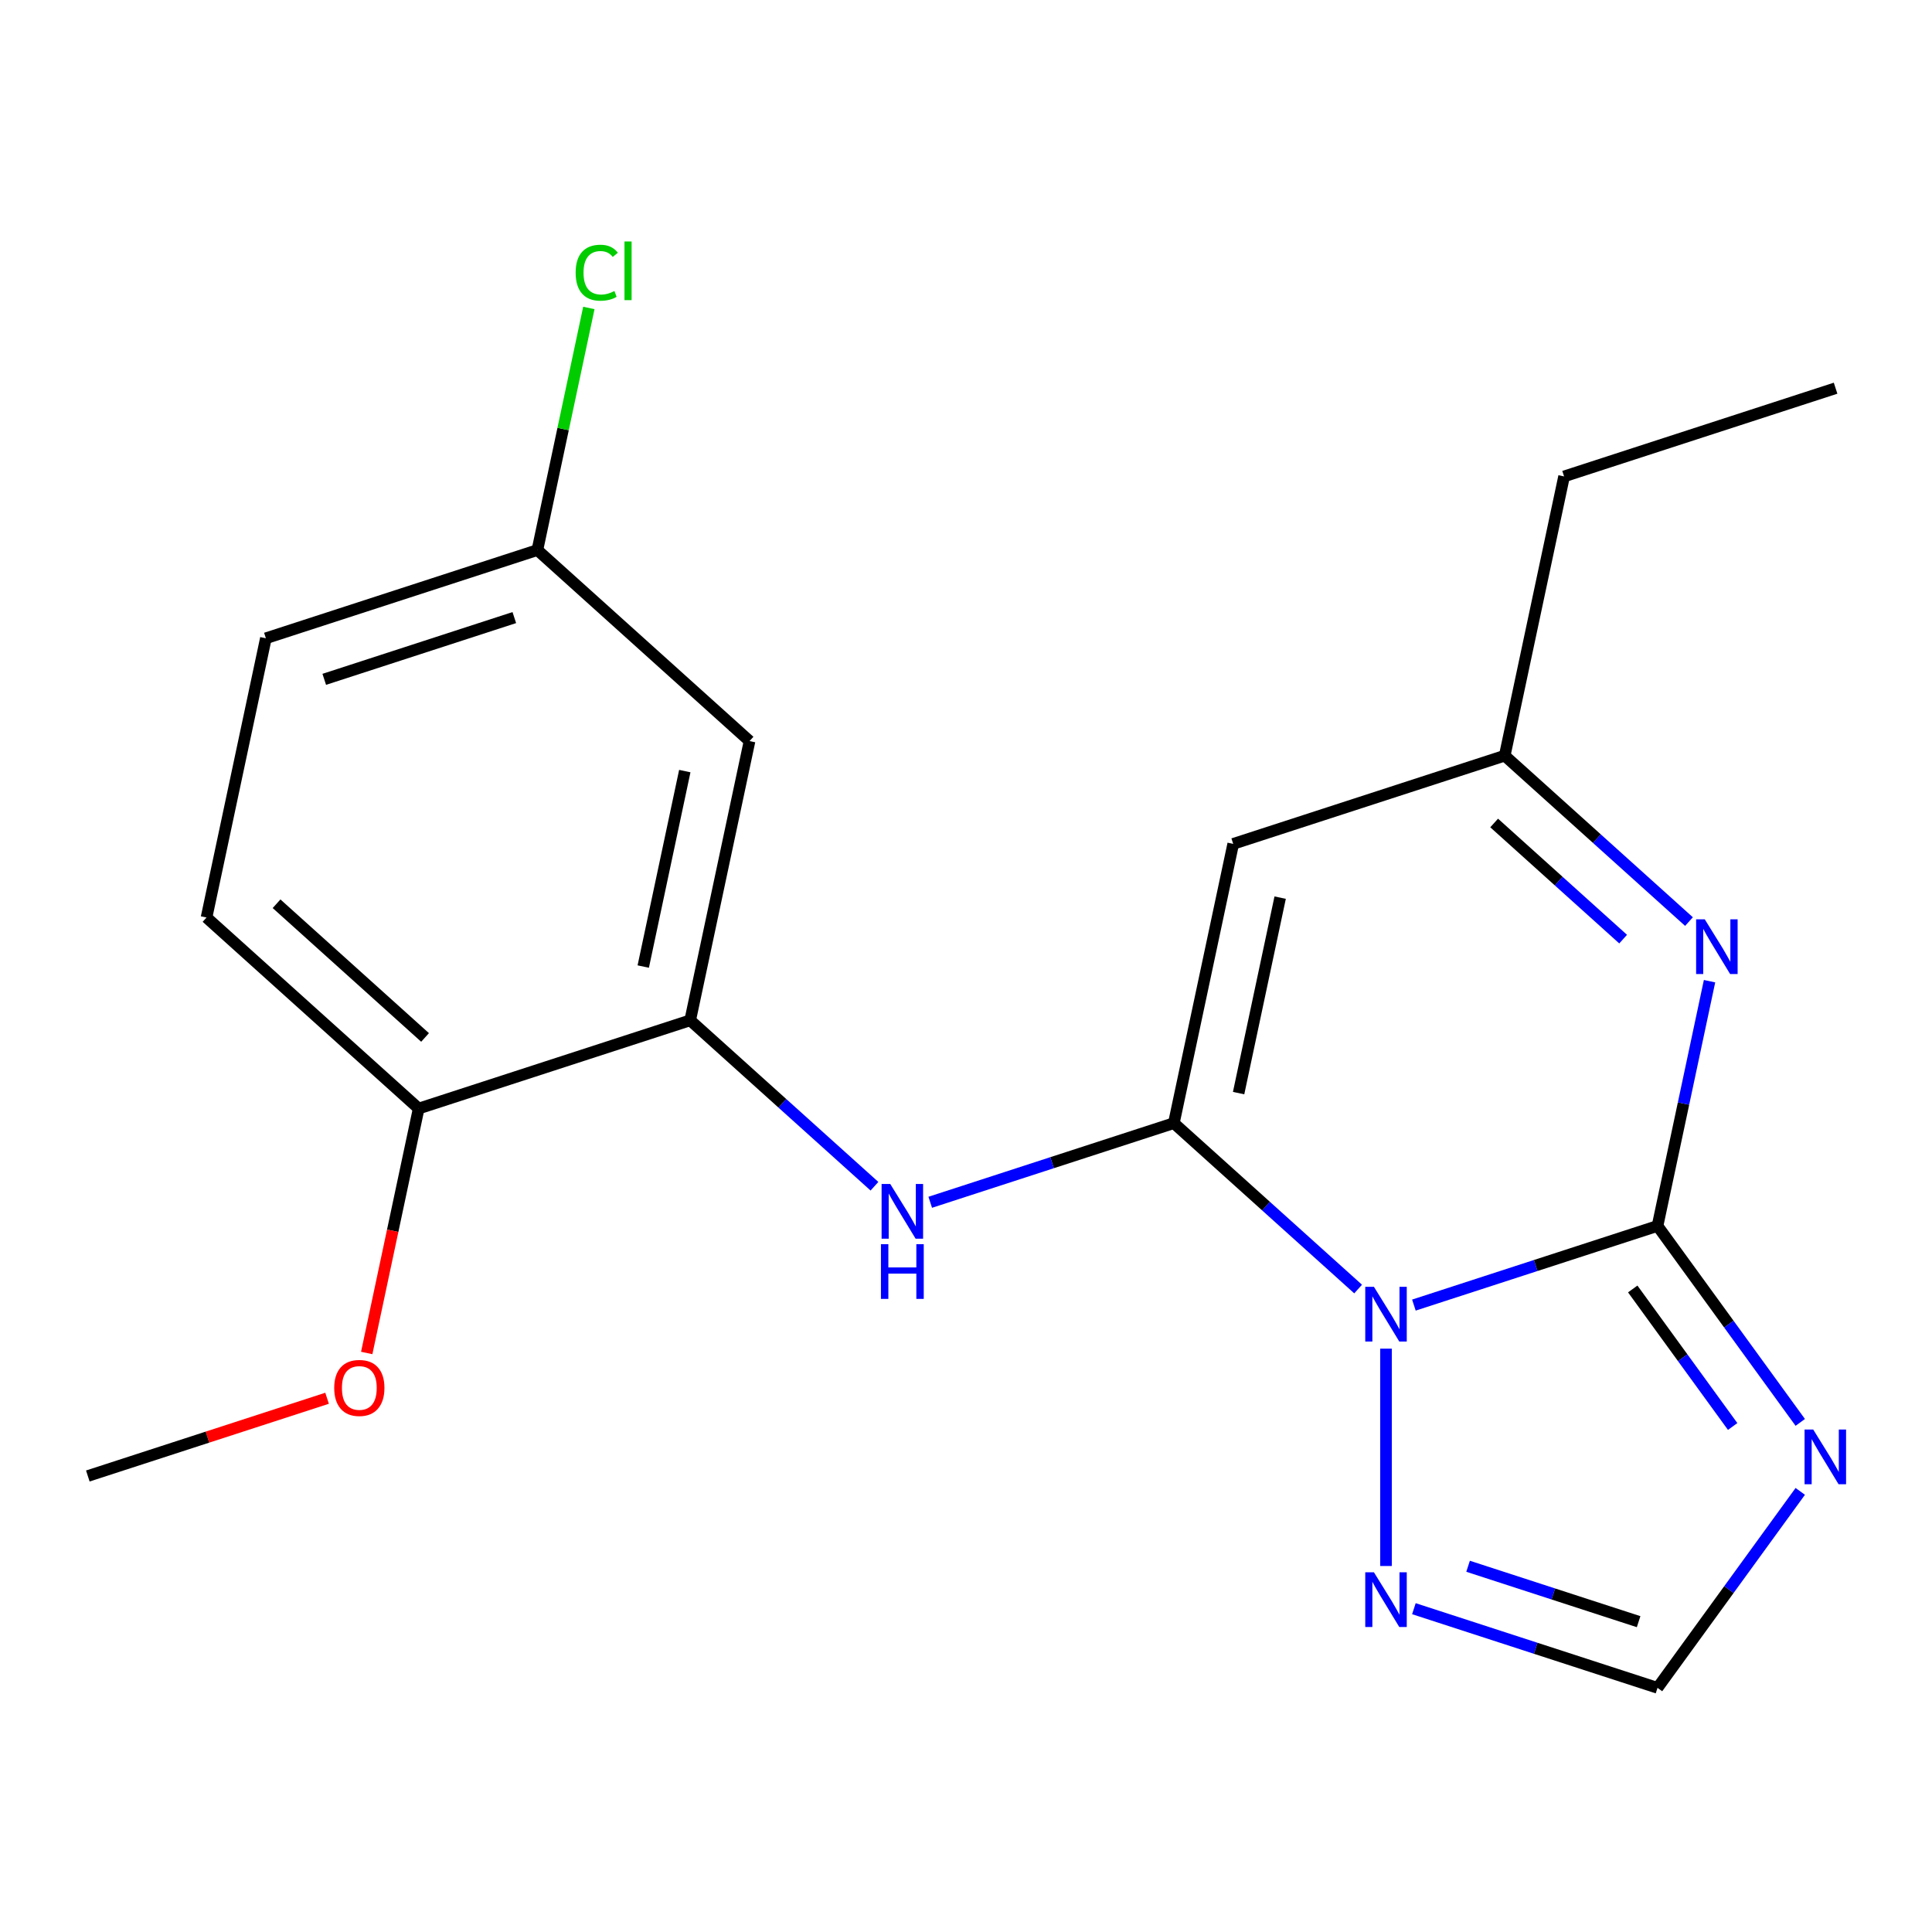 <?xml version='1.0' encoding='iso-8859-1'?>
<svg version='1.1' baseProfile='full'
              xmlns='http://www.w3.org/2000/svg'
                      xmlns:rdkit='http://www.rdkit.org/xml'
                      xmlns:xlink='http://www.w3.org/1999/xlink'
                  xml:space='preserve'
width='1000px' height='1000px' viewBox='0 0 1000 1000'>
<!-- END OF HEADER -->
<rect style='opacity:1.0;fill:#FFFFFF;stroke:none' width='1000' height='1000' x='0' y='0'> </rect>
<path class='bond-0' d='M 731.83,675.512 L 794.879,655.026' style='fill:none;fill-rule:evenodd;stroke:#0000FF;stroke-width:6px;stroke-linecap:butt;stroke-linejoin:miter;stroke-opacity:1' />
<path class='bond-0' d='M 794.879,655.026 L 857.928,634.54' style='fill:none;fill-rule:evenodd;stroke:#000000;stroke-width:6px;stroke-linecap:butt;stroke-linejoin:miter;stroke-opacity:1' />
<path class='bond-1' d='M 702.962,667.206 L 655.273,624.267' style='fill:none;fill-rule:evenodd;stroke:#0000FF;stroke-width:6px;stroke-linecap:butt;stroke-linejoin:miter;stroke-opacity:1' />
<path class='bond-1' d='M 655.273,624.267 L 607.585,581.328' style='fill:none;fill-rule:evenodd;stroke:#000000;stroke-width:6px;stroke-linecap:butt;stroke-linejoin:miter;stroke-opacity:1' />
<path class='bond-5' d='M 717.396,698.056 L 717.396,810.559' style='fill:none;fill-rule:evenodd;stroke:#0000FF;stroke-width:6px;stroke-linecap:butt;stroke-linejoin:miter;stroke-opacity:1' />
<path class='bond-2' d='M 857.928,634.54 L 894.869,685.385' style='fill:none;fill-rule:evenodd;stroke:#000000;stroke-width:6px;stroke-linecap:butt;stroke-linejoin:miter;stroke-opacity:1' />
<path class='bond-2' d='M 894.869,685.385 L 931.811,736.23' style='fill:none;fill-rule:evenodd;stroke:#0000FF;stroke-width:6px;stroke-linecap:butt;stroke-linejoin:miter;stroke-opacity:1' />
<path class='bond-2' d='M 845.102,667.165 L 870.961,702.756' style='fill:none;fill-rule:evenodd;stroke:#000000;stroke-width:6px;stroke-linecap:butt;stroke-linejoin:miter;stroke-opacity:1' />
<path class='bond-2' d='M 870.961,702.756 L 896.819,738.348' style='fill:none;fill-rule:evenodd;stroke:#0000FF;stroke-width:6px;stroke-linecap:butt;stroke-linejoin:miter;stroke-opacity:1' />
<path class='bond-3' d='M 857.928,634.54 L 871.392,571.199' style='fill:none;fill-rule:evenodd;stroke:#000000;stroke-width:6px;stroke-linecap:butt;stroke-linejoin:miter;stroke-opacity:1' />
<path class='bond-3' d='M 871.392,571.199 L 884.855,507.859' style='fill:none;fill-rule:evenodd;stroke:#0000FF;stroke-width:6px;stroke-linecap:butt;stroke-linejoin:miter;stroke-opacity:1' />
<path class='bond-4' d='M 607.585,581.328 L 638.307,436.792' style='fill:none;fill-rule:evenodd;stroke:#000000;stroke-width:6px;stroke-linecap:butt;stroke-linejoin:miter;stroke-opacity:1' />
<path class='bond-4' d='M 641.101,565.792 L 662.606,464.617' style='fill:none;fill-rule:evenodd;stroke:#000000;stroke-width:6px;stroke-linecap:butt;stroke-linejoin:miter;stroke-opacity:1' />
<path class='bond-6' d='M 607.585,581.328 L 544.536,601.814' style='fill:none;fill-rule:evenodd;stroke:#000000;stroke-width:6px;stroke-linecap:butt;stroke-linejoin:miter;stroke-opacity:1' />
<path class='bond-6' d='M 544.536,601.814 L 481.487,622.3' style='fill:none;fill-rule:evenodd;stroke:#0000FF;stroke-width:6px;stroke-linecap:butt;stroke-linejoin:miter;stroke-opacity:1' />
<path class='bond-20' d='M 931.811,771.939 L 894.869,822.784' style='fill:none;fill-rule:evenodd;stroke:#0000FF;stroke-width:6px;stroke-linecap:butt;stroke-linejoin:miter;stroke-opacity:1' />
<path class='bond-20' d='M 894.869,822.784 L 857.928,873.629' style='fill:none;fill-rule:evenodd;stroke:#000000;stroke-width:6px;stroke-linecap:butt;stroke-linejoin:miter;stroke-opacity:1' />
<path class='bond-21' d='M 874.216,477.008 L 826.528,434.069' style='fill:none;fill-rule:evenodd;stroke:#0000FF;stroke-width:6px;stroke-linecap:butt;stroke-linejoin:miter;stroke-opacity:1' />
<path class='bond-21' d='M 826.528,434.069 L 778.84,391.131' style='fill:none;fill-rule:evenodd;stroke:#000000;stroke-width:6px;stroke-linecap:butt;stroke-linejoin:miter;stroke-opacity:1' />
<path class='bond-21' d='M 840.135,486.088 L 806.753,456.031' style='fill:none;fill-rule:evenodd;stroke:#0000FF;stroke-width:6px;stroke-linecap:butt;stroke-linejoin:miter;stroke-opacity:1' />
<path class='bond-21' d='M 806.753,456.031 L 773.371,425.974' style='fill:none;fill-rule:evenodd;stroke:#000000;stroke-width:6px;stroke-linecap:butt;stroke-linejoin:miter;stroke-opacity:1' />
<path class='bond-9' d='M 638.307,436.792 L 778.84,391.131' style='fill:none;fill-rule:evenodd;stroke:#000000;stroke-width:6px;stroke-linecap:butt;stroke-linejoin:miter;stroke-opacity:1' />
<path class='bond-7' d='M 731.83,832.657 L 794.879,853.143' style='fill:none;fill-rule:evenodd;stroke:#0000FF;stroke-width:6px;stroke-linecap:butt;stroke-linejoin:miter;stroke-opacity:1' />
<path class='bond-7' d='M 794.879,853.143 L 857.928,873.629' style='fill:none;fill-rule:evenodd;stroke:#000000;stroke-width:6px;stroke-linecap:butt;stroke-linejoin:miter;stroke-opacity:1' />
<path class='bond-7' d='M 759.877,810.696 L 804.011,825.036' style='fill:none;fill-rule:evenodd;stroke:#0000FF;stroke-width:6px;stroke-linecap:butt;stroke-linejoin:miter;stroke-opacity:1' />
<path class='bond-7' d='M 804.011,825.036 L 848.146,839.376' style='fill:none;fill-rule:evenodd;stroke:#000000;stroke-width:6px;stroke-linecap:butt;stroke-linejoin:miter;stroke-opacity:1' />
<path class='bond-8' d='M 452.618,613.993 L 404.93,571.055' style='fill:none;fill-rule:evenodd;stroke:#0000FF;stroke-width:6px;stroke-linecap:butt;stroke-linejoin:miter;stroke-opacity:1' />
<path class='bond-8' d='M 404.93,571.055 L 357.242,528.116' style='fill:none;fill-rule:evenodd;stroke:#000000;stroke-width:6px;stroke-linecap:butt;stroke-linejoin:miter;stroke-opacity:1' />
<path class='bond-10' d='M 357.242,528.116 L 387.964,383.58' style='fill:none;fill-rule:evenodd;stroke:#000000;stroke-width:6px;stroke-linecap:butt;stroke-linejoin:miter;stroke-opacity:1' />
<path class='bond-10' d='M 332.943,500.291 L 354.448,399.116' style='fill:none;fill-rule:evenodd;stroke:#000000;stroke-width:6px;stroke-linecap:butt;stroke-linejoin:miter;stroke-opacity:1' />
<path class='bond-11' d='M 357.242,528.116 L 216.709,573.778' style='fill:none;fill-rule:evenodd;stroke:#000000;stroke-width:6px;stroke-linecap:butt;stroke-linejoin:miter;stroke-opacity:1' />
<path class='bond-17' d='M 778.84,391.131 L 809.562,246.595' style='fill:none;fill-rule:evenodd;stroke:#000000;stroke-width:6px;stroke-linecap:butt;stroke-linejoin:miter;stroke-opacity:1' />
<path class='bond-13' d='M 387.964,383.58 L 278.153,284.706' style='fill:none;fill-rule:evenodd;stroke:#000000;stroke-width:6px;stroke-linecap:butt;stroke-linejoin:miter;stroke-opacity:1' />
<path class='bond-12' d='M 216.709,573.778 L 106.899,474.904' style='fill:none;fill-rule:evenodd;stroke:#000000;stroke-width:6px;stroke-linecap:butt;stroke-linejoin:miter;stroke-opacity:1' />
<path class='bond-12' d='M 220.012,536.985 L 143.145,467.773' style='fill:none;fill-rule:evenodd;stroke:#000000;stroke-width:6px;stroke-linecap:butt;stroke-linejoin:miter;stroke-opacity:1' />
<path class='bond-16' d='M 216.709,573.778 L 203.263,637.039' style='fill:none;fill-rule:evenodd;stroke:#000000;stroke-width:6px;stroke-linecap:butt;stroke-linejoin:miter;stroke-opacity:1' />
<path class='bond-16' d='M 203.263,637.039 L 189.816,700.299' style='fill:none;fill-rule:evenodd;stroke:#FF0000;stroke-width:6px;stroke-linecap:butt;stroke-linejoin:miter;stroke-opacity:1' />
<path class='bond-14' d='M 106.899,474.904 L 137.621,330.368' style='fill:none;fill-rule:evenodd;stroke:#000000;stroke-width:6px;stroke-linecap:butt;stroke-linejoin:miter;stroke-opacity:1' />
<path class='bond-15' d='M 278.153,284.706 L 291.47,222.056' style='fill:none;fill-rule:evenodd;stroke:#000000;stroke-width:6px;stroke-linecap:butt;stroke-linejoin:miter;stroke-opacity:1' />
<path class='bond-15' d='M 291.47,222.056 L 304.787,159.405' style='fill:none;fill-rule:evenodd;stroke:#00CC00;stroke-width:6px;stroke-linecap:butt;stroke-linejoin:miter;stroke-opacity:1' />
<path class='bond-22' d='M 278.153,284.706 L 137.621,330.368' style='fill:none;fill-rule:evenodd;stroke:#000000;stroke-width:6px;stroke-linecap:butt;stroke-linejoin:miter;stroke-opacity:1' />
<path class='bond-22' d='M 266.206,319.662 L 167.833,351.625' style='fill:none;fill-rule:evenodd;stroke:#000000;stroke-width:6px;stroke-linecap:butt;stroke-linejoin:miter;stroke-opacity:1' />
<path class='bond-18' d='M 169.293,723.738 L 107.374,743.857' style='fill:none;fill-rule:evenodd;stroke:#FF0000;stroke-width:6px;stroke-linecap:butt;stroke-linejoin:miter;stroke-opacity:1' />
<path class='bond-18' d='M 107.374,743.857 L 45.455,763.975' style='fill:none;fill-rule:evenodd;stroke:#000000;stroke-width:6px;stroke-linecap:butt;stroke-linejoin:miter;stroke-opacity:1' />
<path class='bond-19' d='M 809.562,246.595 L 950.094,200.933' style='fill:none;fill-rule:evenodd;stroke:#000000;stroke-width:6px;stroke-linecap:butt;stroke-linejoin:miter;stroke-opacity:1' />
<path  class='atom-0' d='M 711.136 666.042
L 720.416 681.042
Q 721.336 682.522, 722.816 685.202
Q 724.296 687.882, 724.376 688.042
L 724.376 666.042
L 728.136 666.042
L 728.136 694.362
L 724.256 694.362
L 714.296 677.962
Q 713.136 676.042, 711.896 673.842
Q 710.696 671.642, 710.336 670.962
L 710.336 694.362
L 706.656 694.362
L 706.656 666.042
L 711.136 666.042
' fill='#0000FF'/>
<path  class='atom-3' d='M 938.522 739.924
L 947.802 754.924
Q 948.722 756.404, 950.202 759.084
Q 951.682 761.764, 951.762 761.924
L 951.762 739.924
L 955.522 739.924
L 955.522 768.244
L 951.642 768.244
L 941.682 751.844
Q 940.522 749.924, 939.282 747.724
Q 938.082 745.524, 937.722 744.844
L 937.722 768.244
L 934.042 768.244
L 934.042 739.924
L 938.522 739.924
' fill='#0000FF'/>
<path  class='atom-4' d='M 882.39 475.845
L 891.67 490.845
Q 892.59 492.325, 894.07 495.005
Q 895.55 497.685, 895.63 497.845
L 895.63 475.845
L 899.39 475.845
L 899.39 504.165
L 895.51 504.165
L 885.55 487.765
Q 884.39 485.845, 883.15 483.645
Q 881.95 481.445, 881.59 480.765
L 881.59 504.165
L 877.91 504.165
L 877.91 475.845
L 882.39 475.845
' fill='#0000FF'/>
<path  class='atom-6' d='M 711.136 813.807
L 720.416 828.807
Q 721.336 830.287, 722.816 832.967
Q 724.296 835.647, 724.376 835.807
L 724.376 813.807
L 728.136 813.807
L 728.136 842.127
L 724.256 842.127
L 714.296 825.727
Q 713.136 823.807, 711.896 821.607
Q 710.696 819.407, 710.336 818.727
L 710.336 842.127
L 706.656 842.127
L 706.656 813.807
L 711.136 813.807
' fill='#0000FF'/>
<path  class='atom-7' d='M 460.792 612.83
L 470.072 627.83
Q 470.992 629.31, 472.472 631.99
Q 473.952 634.67, 474.032 634.83
L 474.032 612.83
L 477.792 612.83
L 477.792 641.15
L 473.912 641.15
L 463.952 624.75
Q 462.792 622.83, 461.552 620.63
Q 460.352 618.43, 459.992 617.75
L 459.992 641.15
L 456.312 641.15
L 456.312 612.83
L 460.792 612.83
' fill='#0000FF'/>
<path  class='atom-7' d='M 455.972 643.982
L 459.812 643.982
L 459.812 656.022
L 474.292 656.022
L 474.292 643.982
L 478.132 643.982
L 478.132 672.302
L 474.292 672.302
L 474.292 659.222
L 459.812 659.222
L 459.812 672.302
L 455.972 672.302
L 455.972 643.982
' fill='#0000FF'/>
<path  class='atom-16' d='M 297.955 141.151
Q 297.955 134.111, 301.235 130.431
Q 304.555 126.711, 310.835 126.711
Q 316.675 126.711, 319.795 130.831
L 317.155 132.991
Q 314.875 129.991, 310.835 129.991
Q 306.555 129.991, 304.275 132.871
Q 302.035 135.711, 302.035 141.151
Q 302.035 146.751, 304.355 149.631
Q 306.715 152.511, 311.275 152.511
Q 314.395 152.511, 318.035 150.631
L 319.155 153.631
Q 317.675 154.591, 315.435 155.151
Q 313.195 155.711, 310.715 155.711
Q 304.555 155.711, 301.235 151.951
Q 297.955 148.191, 297.955 141.151
' fill='#00CC00'/>
<path  class='atom-16' d='M 323.235 124.991
L 326.915 124.991
L 326.915 155.351
L 323.235 155.351
L 323.235 124.991
' fill='#00CC00'/>
<path  class='atom-17' d='M 172.987 718.394
Q 172.987 711.594, 176.347 707.794
Q 179.707 703.994, 185.987 703.994
Q 192.267 703.994, 195.627 707.794
Q 198.987 711.594, 198.987 718.394
Q 198.987 725.274, 195.587 729.194
Q 192.187 733.074, 185.987 733.074
Q 179.747 733.074, 176.347 729.194
Q 172.987 725.314, 172.987 718.394
M 185.987 729.874
Q 190.307 729.874, 192.627 726.994
Q 194.987 724.074, 194.987 718.394
Q 194.987 712.834, 192.627 710.034
Q 190.307 707.194, 185.987 707.194
Q 181.667 707.194, 179.307 709.994
Q 176.987 712.794, 176.987 718.394
Q 176.987 724.114, 179.307 726.994
Q 181.667 729.874, 185.987 729.874
' fill='#FF0000'/>
</svg>
